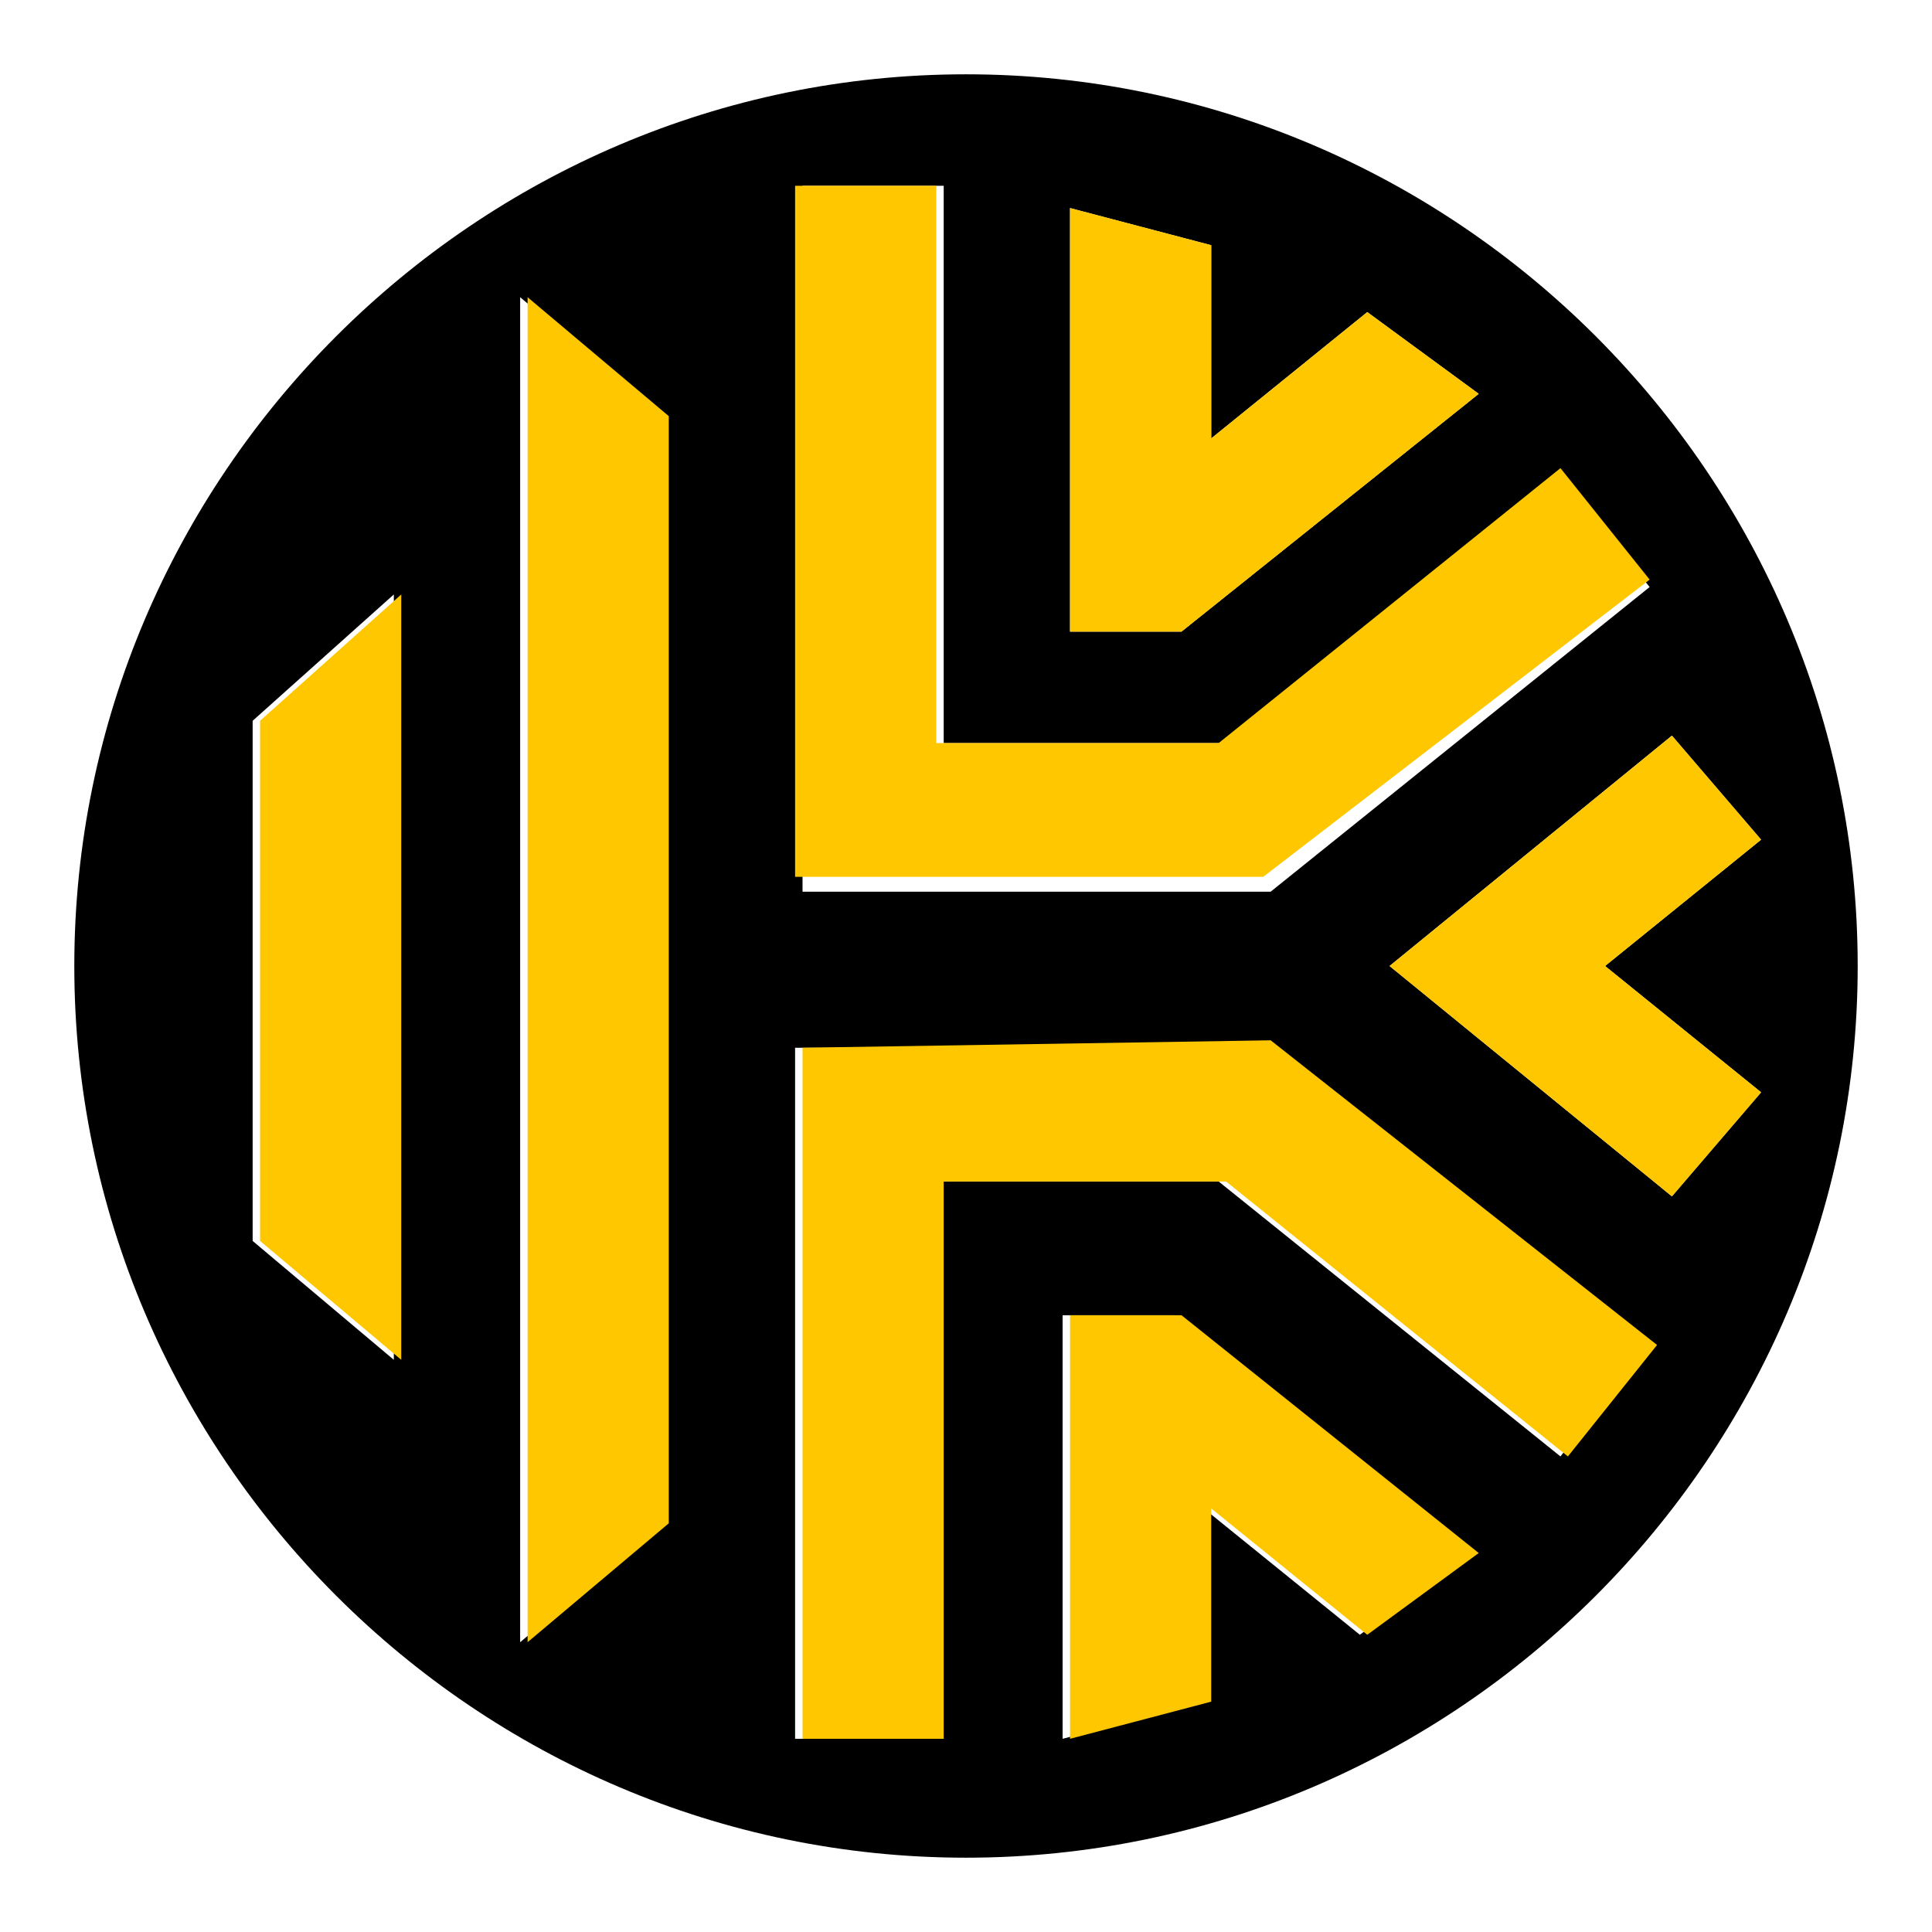 <?xml version="1.0" encoding="utf-8"?>
<!-- Generator: Adobe Illustrator 28.0.0, SVG Export Plug-In . SVG Version: 6.00 Build 0)  -->
<svg version="1.2" baseProfile="tiny-ps" xmlns="http://www.w3.org/2000/svg" viewBox="0 0 26 26">
  <title>Keeper Security, Inc.</title>
<path d="M13,1C6.4,1,1,6.4,1,13s5.4,12,12,12s12-5.4,12-12S19.6,1,13,1z M14.4,2.8l1.9,0.5v2.6l2.1-1.7l1.5,1.1l-4,3.2l-1.5,0  L14.4,2.8L14.4,2.8z M10.8,2.5h1.9V10h3.8L21,6.4l1.2,1.5l-5.1,4.1h-6.3L10.8,2.5L10.8,2.5z M5.3,18.3l-1.9-1.6v-7L5.3,8V18.3z   M8.9,20.5l-1.9,1.6V4l1.9,1.6V20.5z M18.3,22l-2.1-1.7v2.6l-1.9,0.5v-5.7l1.5,0l4,3.2L18.3,22z M21,19.6l-4.6-3.7h-3.8v7.5h-1.9  v-9.3h6.3l5.1,4.1L21,19.6z M22.5,16.1L18.7,13l3.8-3.1l1.2,1.4L21.6,13l2.1,1.7L22.5,16.1z" />
<path fill="#FFC700" d="M15.9,8.5l-1.5,0V2.8l1.9,0.5v2.6l2.1-1.7l1.5,1.1L15.9,8.5z M22.2,7.8L21,6.3L16.4,10h-3.8V2.5h-1.9v9.3  h6.3L22.2,7.8z M3.5,16.7l1.9,1.6V8L3.5,9.7V16.7z M7.1,22.1l1.9-1.6V5.6L7.1,4V22.1z M14.4,17.7v5.7l1.9-0.5v-2.6l2.1,1.7l1.5-1.1  l-4-3.2L14.4,17.7z M10.8,14.1v9.3h1.9v-7.5h3.8l4.6,3.7l1.2-1.5L17.1,14L10.8,14.1L10.8,14.1z M23.7,11.3l-1.2-1.4L18.7,13l3.8,3.1  l1.2-1.4L21.6,13L23.7,11.3z" />
</svg>